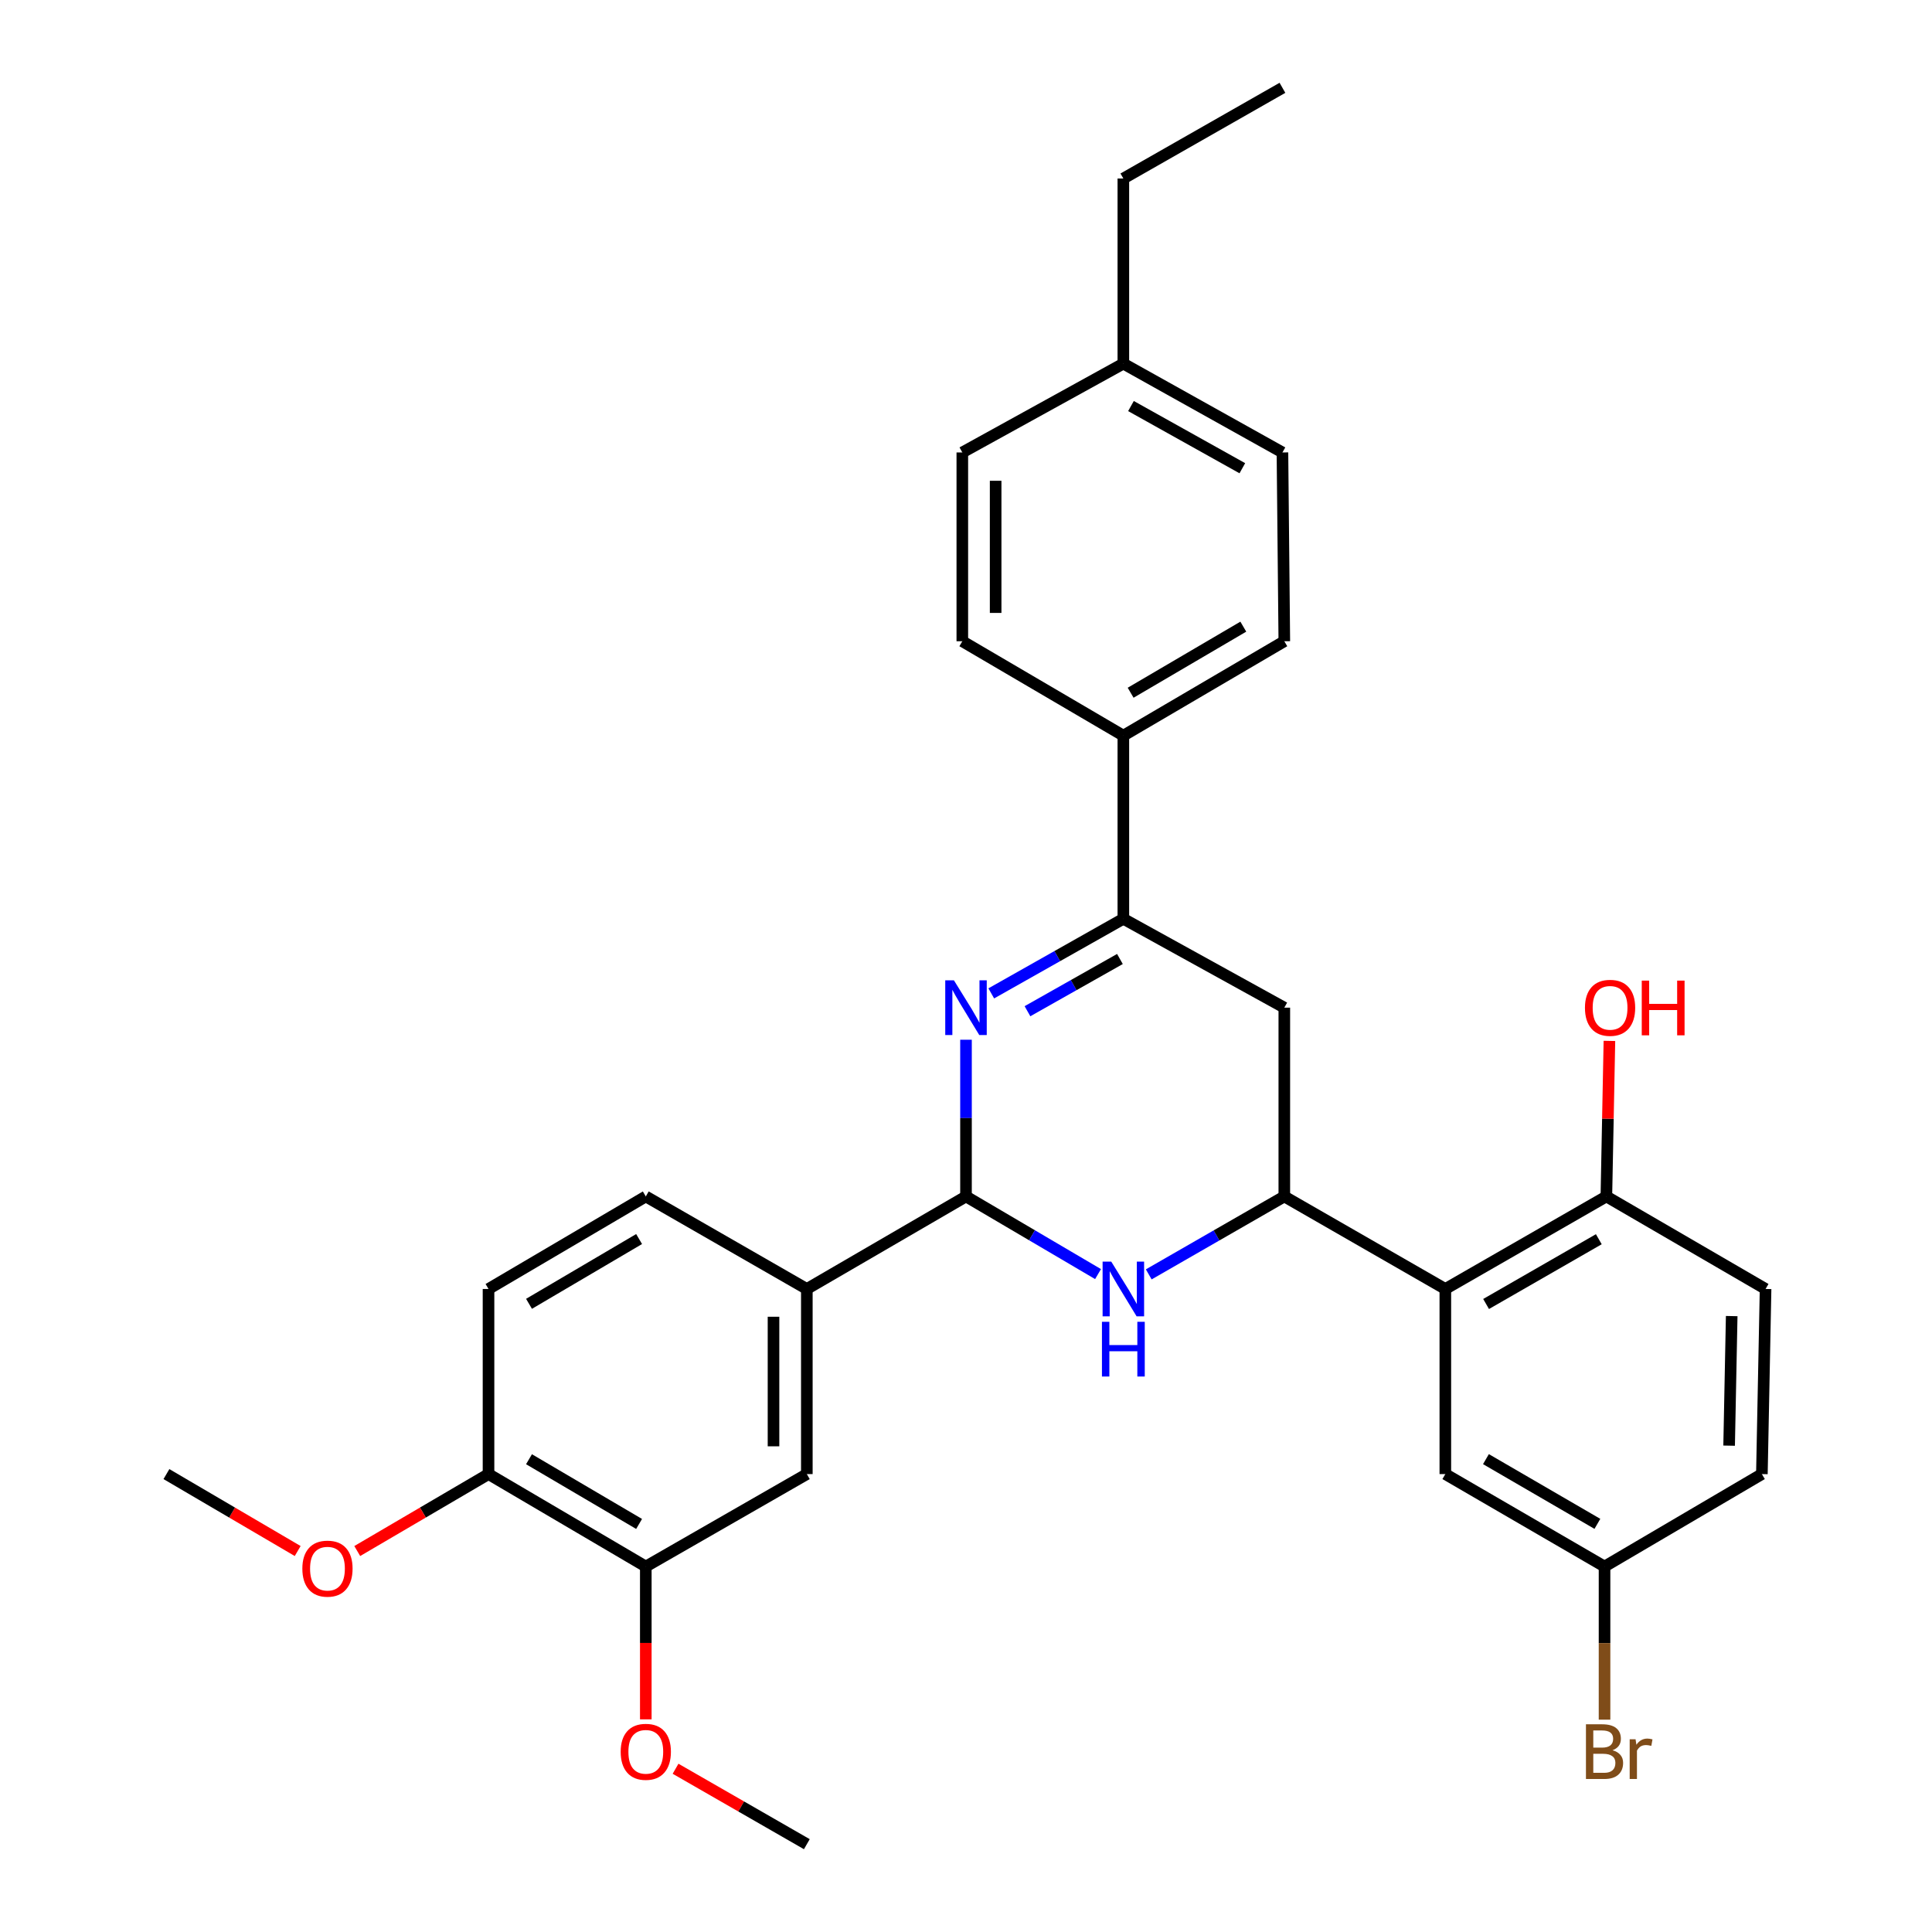 <?xml version='1.0' encoding='iso-8859-1'?>
<svg version='1.1' baseProfile='full'
              xmlns='http://www.w3.org/2000/svg'
                      xmlns:rdkit='http://www.rdkit.org/xml'
                      xmlns:xlink='http://www.w3.org/1999/xlink'
                  xml:space='preserve'
width='1000px' height='1000px' viewBox='0 0 1000 1000'>
<!-- END OF HEADER -->
<rect style='opacity:1.0;fill:#FFFFFF;stroke:none' width='1000' height='1000' x='0' y='0'> </rect>
<path class='bond-0' d='M 500,538.164 L 500,578.721' style='fill:none;fill-rule:evenodd;stroke:#0000FF;stroke-width:6px;stroke-linecap:butt;stroke-linejoin:miter;stroke-opacity:1' />
<path class='bond-0' d='M 500,578.721 L 500,619.278' style='fill:none;fill-rule:evenodd;stroke:#000000;stroke-width:6px;stroke-linecap:butt;stroke-linejoin:miter;stroke-opacity:1' />
<path class='bond-3' d='M 513.078,514.175 L 547.262,494.869' style='fill:none;fill-rule:evenodd;stroke:#0000FF;stroke-width:6px;stroke-linecap:butt;stroke-linejoin:miter;stroke-opacity:1' />
<path class='bond-3' d='M 547.262,494.869 L 581.445,475.564' style='fill:none;fill-rule:evenodd;stroke:#000000;stroke-width:6px;stroke-linecap:butt;stroke-linejoin:miter;stroke-opacity:1' />
<path class='bond-3' d='M 531.816,523.403 L 555.744,509.889' style='fill:none;fill-rule:evenodd;stroke:#0000FF;stroke-width:6px;stroke-linecap:butt;stroke-linejoin:miter;stroke-opacity:1' />
<path class='bond-3' d='M 555.744,509.889 L 579.673,496.375' style='fill:none;fill-rule:evenodd;stroke:#000000;stroke-width:6px;stroke-linecap:butt;stroke-linejoin:miter;stroke-opacity:1' />
<path class='bond-1' d='M 500,619.278 L 534.171,639.373' style='fill:none;fill-rule:evenodd;stroke:#000000;stroke-width:6px;stroke-linecap:butt;stroke-linejoin:miter;stroke-opacity:1' />
<path class='bond-1' d='M 534.171,639.373 L 568.343,659.469' style='fill:none;fill-rule:evenodd;stroke:#0000FF;stroke-width:6px;stroke-linecap:butt;stroke-linejoin:miter;stroke-opacity:1' />
<path class='bond-6' d='M 500,619.278 L 417.616,667.174' style='fill:none;fill-rule:evenodd;stroke:#000000;stroke-width:6px;stroke-linecap:butt;stroke-linejoin:miter;stroke-opacity:1' />
<path class='bond-31' d='M 594.588,659.618 L 629.673,639.448' style='fill:none;fill-rule:evenodd;stroke:#0000FF;stroke-width:6px;stroke-linecap:butt;stroke-linejoin:miter;stroke-opacity:1' />
<path class='bond-31' d='M 629.673,639.448 L 664.759,619.278' style='fill:none;fill-rule:evenodd;stroke:#000000;stroke-width:6px;stroke-linecap:butt;stroke-linejoin:miter;stroke-opacity:1' />
<path class='bond-2' d='M 664.759,619.278 L 664.759,521.562' style='fill:none;fill-rule:evenodd;stroke:#000000;stroke-width:6px;stroke-linecap:butt;stroke-linejoin:miter;stroke-opacity:1' />
<path class='bond-4' d='M 664.759,619.278 L 748.101,667.174' style='fill:none;fill-rule:evenodd;stroke:#000000;stroke-width:6px;stroke-linecap:butt;stroke-linejoin:miter;stroke-opacity:1' />
<path class='bond-5' d='M 581.445,475.564 L 664.759,521.562' style='fill:none;fill-rule:evenodd;stroke:#000000;stroke-width:6px;stroke-linecap:butt;stroke-linejoin:miter;stroke-opacity:1' />
<path class='bond-9' d='M 581.445,475.564 L 581.445,380.77' style='fill:none;fill-rule:evenodd;stroke:#000000;stroke-width:6px;stroke-linecap:butt;stroke-linejoin:miter;stroke-opacity:1' />
<path class='bond-10' d='M 748.101,667.174 L 831.453,619.278' style='fill:none;fill-rule:evenodd;stroke:#000000;stroke-width:6px;stroke-linecap:butt;stroke-linejoin:miter;stroke-opacity:1' />
<path class='bond-10' d='M 769.198,674.945 L 827.544,641.419' style='fill:none;fill-rule:evenodd;stroke:#000000;stroke-width:6px;stroke-linecap:butt;stroke-linejoin:miter;stroke-opacity:1' />
<path class='bond-11' d='M 748.101,667.174 L 748.101,762.983' style='fill:none;fill-rule:evenodd;stroke:#000000;stroke-width:6px;stroke-linecap:butt;stroke-linejoin:miter;stroke-opacity:1' />
<path class='bond-7' d='M 417.616,667.174 L 417.616,762.983' style='fill:none;fill-rule:evenodd;stroke:#000000;stroke-width:6px;stroke-linecap:butt;stroke-linejoin:miter;stroke-opacity:1' />
<path class='bond-7' d='M 400.367,681.545 L 400.367,748.612' style='fill:none;fill-rule:evenodd;stroke:#000000;stroke-width:6px;stroke-linecap:butt;stroke-linejoin:miter;stroke-opacity:1' />
<path class='bond-13' d='M 417.616,667.174 L 334.264,619.278' style='fill:none;fill-rule:evenodd;stroke:#000000;stroke-width:6px;stroke-linecap:butt;stroke-linejoin:miter;stroke-opacity:1' />
<path class='bond-8' d='M 417.616,762.983 L 334.264,810.84' style='fill:none;fill-rule:evenodd;stroke:#000000;stroke-width:6px;stroke-linecap:butt;stroke-linejoin:miter;stroke-opacity:1' />
<path class='bond-20' d='M 334.264,810.84 L 334.264,850.388' style='fill:none;fill-rule:evenodd;stroke:#000000;stroke-width:6px;stroke-linecap:butt;stroke-linejoin:miter;stroke-opacity:1' />
<path class='bond-20' d='M 334.264,850.388 L 334.264,889.935' style='fill:none;fill-rule:evenodd;stroke:#FF0000;stroke-width:6px;stroke-linecap:butt;stroke-linejoin:miter;stroke-opacity:1' />
<path class='bond-33' d='M 334.264,810.84 L 252.857,762.983' style='fill:none;fill-rule:evenodd;stroke:#000000;stroke-width:6px;stroke-linecap:butt;stroke-linejoin:miter;stroke-opacity:1' />
<path class='bond-33' d='M 330.795,788.792 L 273.81,755.292' style='fill:none;fill-rule:evenodd;stroke:#000000;stroke-width:6px;stroke-linecap:butt;stroke-linejoin:miter;stroke-opacity:1' />
<path class='bond-15' d='M 581.445,380.77 L 664.759,331.906' style='fill:none;fill-rule:evenodd;stroke:#000000;stroke-width:6px;stroke-linecap:butt;stroke-linejoin:miter;stroke-opacity:1' />
<path class='bond-15' d='M 585.216,358.561 L 643.535,324.357' style='fill:none;fill-rule:evenodd;stroke:#000000;stroke-width:6px;stroke-linecap:butt;stroke-linejoin:miter;stroke-opacity:1' />
<path class='bond-16' d='M 581.445,380.77 L 498.093,331.906' style='fill:none;fill-rule:evenodd;stroke:#000000;stroke-width:6px;stroke-linecap:butt;stroke-linejoin:miter;stroke-opacity:1' />
<path class='bond-17' d='M 831.453,619.278 L 913.856,667.174' style='fill:none;fill-rule:evenodd;stroke:#000000;stroke-width:6px;stroke-linecap:butt;stroke-linejoin:miter;stroke-opacity:1' />
<path class='bond-23' d='M 831.453,619.278 L 832.243,579.022' style='fill:none;fill-rule:evenodd;stroke:#000000;stroke-width:6px;stroke-linecap:butt;stroke-linejoin:miter;stroke-opacity:1' />
<path class='bond-23' d='M 832.243,579.022 L 833.032,538.765' style='fill:none;fill-rule:evenodd;stroke:#FF0000;stroke-width:6px;stroke-linecap:butt;stroke-linejoin:miter;stroke-opacity:1' />
<path class='bond-18' d='M 748.101,762.983 L 830.504,810.84' style='fill:none;fill-rule:evenodd;stroke:#000000;stroke-width:6px;stroke-linecap:butt;stroke-linejoin:miter;stroke-opacity:1' />
<path class='bond-18' d='M 769.124,755.246 L 826.807,788.746' style='fill:none;fill-rule:evenodd;stroke:#000000;stroke-width:6px;stroke-linecap:butt;stroke-linejoin:miter;stroke-opacity:1' />
<path class='bond-12' d='M 252.857,762.983 L 252.857,667.174' style='fill:none;fill-rule:evenodd;stroke:#000000;stroke-width:6px;stroke-linecap:butt;stroke-linejoin:miter;stroke-opacity:1' />
<path class='bond-26' d='M 252.857,762.983 L 218.884,782.897' style='fill:none;fill-rule:evenodd;stroke:#000000;stroke-width:6px;stroke-linecap:butt;stroke-linejoin:miter;stroke-opacity:1' />
<path class='bond-26' d='M 218.884,782.897 L 184.911,802.811' style='fill:none;fill-rule:evenodd;stroke:#FF0000;stroke-width:6px;stroke-linecap:butt;stroke-linejoin:miter;stroke-opacity:1' />
<path class='bond-14' d='M 334.264,619.278 L 252.857,667.174' style='fill:none;fill-rule:evenodd;stroke:#000000;stroke-width:6px;stroke-linecap:butt;stroke-linejoin:miter;stroke-opacity:1' />
<path class='bond-14' d='M 330.8,641.33 L 273.815,674.856' style='fill:none;fill-rule:evenodd;stroke:#000000;stroke-width:6px;stroke-linecap:butt;stroke-linejoin:miter;stroke-opacity:1' />
<path class='bond-21' d='M 664.759,331.906 L 663.791,234.19' style='fill:none;fill-rule:evenodd;stroke:#000000;stroke-width:6px;stroke-linecap:butt;stroke-linejoin:miter;stroke-opacity:1' />
<path class='bond-22' d='M 498.093,331.906 L 498.093,234.19' style='fill:none;fill-rule:evenodd;stroke:#000000;stroke-width:6px;stroke-linecap:butt;stroke-linejoin:miter;stroke-opacity:1' />
<path class='bond-22' d='M 515.342,317.249 L 515.342,248.847' style='fill:none;fill-rule:evenodd;stroke:#000000;stroke-width:6px;stroke-linecap:butt;stroke-linejoin:miter;stroke-opacity:1' />
<path class='bond-34' d='M 913.856,667.174 L 911.949,762.983' style='fill:none;fill-rule:evenodd;stroke:#000000;stroke-width:6px;stroke-linecap:butt;stroke-linejoin:miter;stroke-opacity:1' />
<path class='bond-34' d='M 896.325,681.202 L 894.99,748.269' style='fill:none;fill-rule:evenodd;stroke:#000000;stroke-width:6px;stroke-linecap:butt;stroke-linejoin:miter;stroke-opacity:1' />
<path class='bond-19' d='M 830.504,810.84 L 911.949,762.983' style='fill:none;fill-rule:evenodd;stroke:#000000;stroke-width:6px;stroke-linecap:butt;stroke-linejoin:miter;stroke-opacity:1' />
<path class='bond-24' d='M 830.504,810.84 L 830.504,850.468' style='fill:none;fill-rule:evenodd;stroke:#000000;stroke-width:6px;stroke-linecap:butt;stroke-linejoin:miter;stroke-opacity:1' />
<path class='bond-24' d='M 830.504,850.468 L 830.504,890.095' style='fill:none;fill-rule:evenodd;stroke:#7F4C19;stroke-width:6px;stroke-linecap:butt;stroke-linejoin:miter;stroke-opacity:1' />
<path class='bond-28' d='M 349.667,915.501 L 383.642,935.023' style='fill:none;fill-rule:evenodd;stroke:#FF0000;stroke-width:6px;stroke-linecap:butt;stroke-linejoin:miter;stroke-opacity:1' />
<path class='bond-28' d='M 383.642,935.023 L 417.616,954.545' style='fill:none;fill-rule:evenodd;stroke:#000000;stroke-width:6px;stroke-linecap:butt;stroke-linejoin:miter;stroke-opacity:1' />
<path class='bond-32' d='M 663.791,234.19 L 581.445,188.211' style='fill:none;fill-rule:evenodd;stroke:#000000;stroke-width:6px;stroke-linecap:butt;stroke-linejoin:miter;stroke-opacity:1' />
<path class='bond-32' d='M 643.03,242.353 L 585.388,210.168' style='fill:none;fill-rule:evenodd;stroke:#000000;stroke-width:6px;stroke-linecap:butt;stroke-linejoin:miter;stroke-opacity:1' />
<path class='bond-25' d='M 498.093,234.19 L 581.445,188.211' style='fill:none;fill-rule:evenodd;stroke:#000000;stroke-width:6px;stroke-linecap:butt;stroke-linejoin:miter;stroke-opacity:1' />
<path class='bond-27' d='M 581.445,188.211 L 581.445,92.401' style='fill:none;fill-rule:evenodd;stroke:#000000;stroke-width:6px;stroke-linecap:butt;stroke-linejoin:miter;stroke-opacity:1' />
<path class='bond-29' d='M 154.08,802.81 L 120.112,782.896' style='fill:none;fill-rule:evenodd;stroke:#FF0000;stroke-width:6px;stroke-linecap:butt;stroke-linejoin:miter;stroke-opacity:1' />
<path class='bond-29' d='M 120.112,782.896 L 86.144,762.983' style='fill:none;fill-rule:evenodd;stroke:#000000;stroke-width:6px;stroke-linecap:butt;stroke-linejoin:miter;stroke-opacity:1' />
<path class='bond-30' d='M 581.445,92.401 L 663.791,45.455' style='fill:none;fill-rule:evenodd;stroke:#000000;stroke-width:6px;stroke-linecap:butt;stroke-linejoin:miter;stroke-opacity:1' />
<path  class='atom-0' d='M 493.74 507.402
L 503.02 522.402
Q 503.94 523.882, 505.42 526.562
Q 506.9 529.242, 506.98 529.402
L 506.98 507.402
L 510.74 507.402
L 510.74 535.722
L 506.86 535.722
L 496.9 519.322
Q 495.74 517.402, 494.5 515.202
Q 493.3 513.002, 492.94 512.322
L 492.94 535.722
L 489.26 535.722
L 489.26 507.402
L 493.74 507.402
' fill='#0000FF'/>
<path  class='atom-2' d='M 575.185 653.014
L 584.465 668.014
Q 585.385 669.494, 586.865 672.174
Q 588.345 674.854, 588.425 675.014
L 588.425 653.014
L 592.185 653.014
L 592.185 681.334
L 588.305 681.334
L 578.345 664.934
Q 577.185 663.014, 575.945 660.814
Q 574.745 658.614, 574.385 657.934
L 574.385 681.334
L 570.705 681.334
L 570.705 653.014
L 575.185 653.014
' fill='#0000FF'/>
<path  class='atom-2' d='M 570.365 684.166
L 574.205 684.166
L 574.205 696.206
L 588.685 696.206
L 588.685 684.166
L 592.525 684.166
L 592.525 712.486
L 588.685 712.486
L 588.685 699.406
L 574.205 699.406
L 574.205 712.486
L 570.365 712.486
L 570.365 684.166
' fill='#0000FF'/>
<path  class='atom-21' d='M 321.264 906.73
Q 321.264 899.93, 324.624 896.13
Q 327.984 892.33, 334.264 892.33
Q 340.544 892.33, 343.904 896.13
Q 347.264 899.93, 347.264 906.73
Q 347.264 913.61, 343.864 917.53
Q 340.464 921.41, 334.264 921.41
Q 328.024 921.41, 324.624 917.53
Q 321.264 913.65, 321.264 906.73
M 334.264 918.21
Q 338.584 918.21, 340.904 915.33
Q 343.264 912.41, 343.264 906.73
Q 343.264 901.17, 340.904 898.37
Q 338.584 895.53, 334.264 895.53
Q 329.944 895.53, 327.584 898.33
Q 325.264 901.13, 325.264 906.73
Q 325.264 912.45, 327.584 915.33
Q 329.944 918.21, 334.264 918.21
' fill='#FF0000'/>
<path  class='atom-24' d='M 820.37 521.642
Q 820.37 514.842, 823.73 511.042
Q 827.09 507.242, 833.37 507.242
Q 839.65 507.242, 843.01 511.042
Q 846.37 514.842, 846.37 521.642
Q 846.37 528.522, 842.97 532.442
Q 839.57 536.322, 833.37 536.322
Q 827.13 536.322, 823.73 532.442
Q 820.37 528.562, 820.37 521.642
M 833.37 533.122
Q 837.69 533.122, 840.01 530.242
Q 842.37 527.322, 842.37 521.642
Q 842.37 516.082, 840.01 513.282
Q 837.69 510.442, 833.37 510.442
Q 829.05 510.442, 826.69 513.242
Q 824.37 516.042, 824.37 521.642
Q 824.37 527.362, 826.69 530.242
Q 829.05 533.122, 833.37 533.122
' fill='#FF0000'/>
<path  class='atom-24' d='M 849.77 507.562
L 853.61 507.562
L 853.61 519.602
L 868.09 519.602
L 868.09 507.562
L 871.93 507.562
L 871.93 535.882
L 868.09 535.882
L 868.09 522.802
L 853.61 522.802
L 853.61 535.882
L 849.77 535.882
L 849.77 507.562
' fill='#FF0000'/>
<path  class='atom-25' d='M 834.644 905.93
Q 837.364 906.69, 838.724 908.37
Q 840.124 910.01, 840.124 912.45
Q 840.124 916.37, 837.604 918.61
Q 835.124 920.81, 830.404 920.81
L 820.884 920.81
L 820.884 892.49
L 829.244 892.49
Q 834.084 892.49, 836.524 894.45
Q 838.964 896.41, 838.964 900.01
Q 838.964 904.29, 834.644 905.93
M 824.684 895.69
L 824.684 904.57
L 829.244 904.57
Q 832.044 904.57, 833.484 903.45
Q 834.964 902.29, 834.964 900.01
Q 834.964 895.69, 829.244 895.69
L 824.684 895.69
M 830.404 917.61
Q 833.164 917.61, 834.644 916.29
Q 836.124 914.97, 836.124 912.45
Q 836.124 910.13, 834.484 908.97
Q 832.884 907.77, 829.804 907.77
L 824.684 907.77
L 824.684 917.61
L 830.404 917.61
' fill='#7F4C19'/>
<path  class='atom-25' d='M 846.564 900.25
L 847.004 903.09
Q 849.164 899.89, 852.684 899.89
Q 853.804 899.89, 855.324 900.29
L 854.724 903.65
Q 853.004 903.25, 852.044 903.25
Q 850.364 903.25, 849.244 903.93
Q 848.164 904.57, 847.284 906.13
L 847.284 920.81
L 843.524 920.81
L 843.524 900.25
L 846.564 900.25
' fill='#7F4C19'/>
<path  class='atom-27' d='M 156.496 811.927
Q 156.496 805.127, 159.856 801.327
Q 163.216 797.527, 169.496 797.527
Q 175.776 797.527, 179.136 801.327
Q 182.496 805.127, 182.496 811.927
Q 182.496 818.807, 179.096 822.727
Q 175.696 826.607, 169.496 826.607
Q 163.256 826.607, 159.856 822.727
Q 156.496 818.847, 156.496 811.927
M 169.496 823.407
Q 173.816 823.407, 176.136 820.527
Q 178.496 817.607, 178.496 811.927
Q 178.496 806.367, 176.136 803.567
Q 173.816 800.727, 169.496 800.727
Q 165.176 800.727, 162.816 803.527
Q 160.496 806.327, 160.496 811.927
Q 160.496 817.647, 162.816 820.527
Q 165.176 823.407, 169.496 823.407
' fill='#FF0000'/>
</svg>
